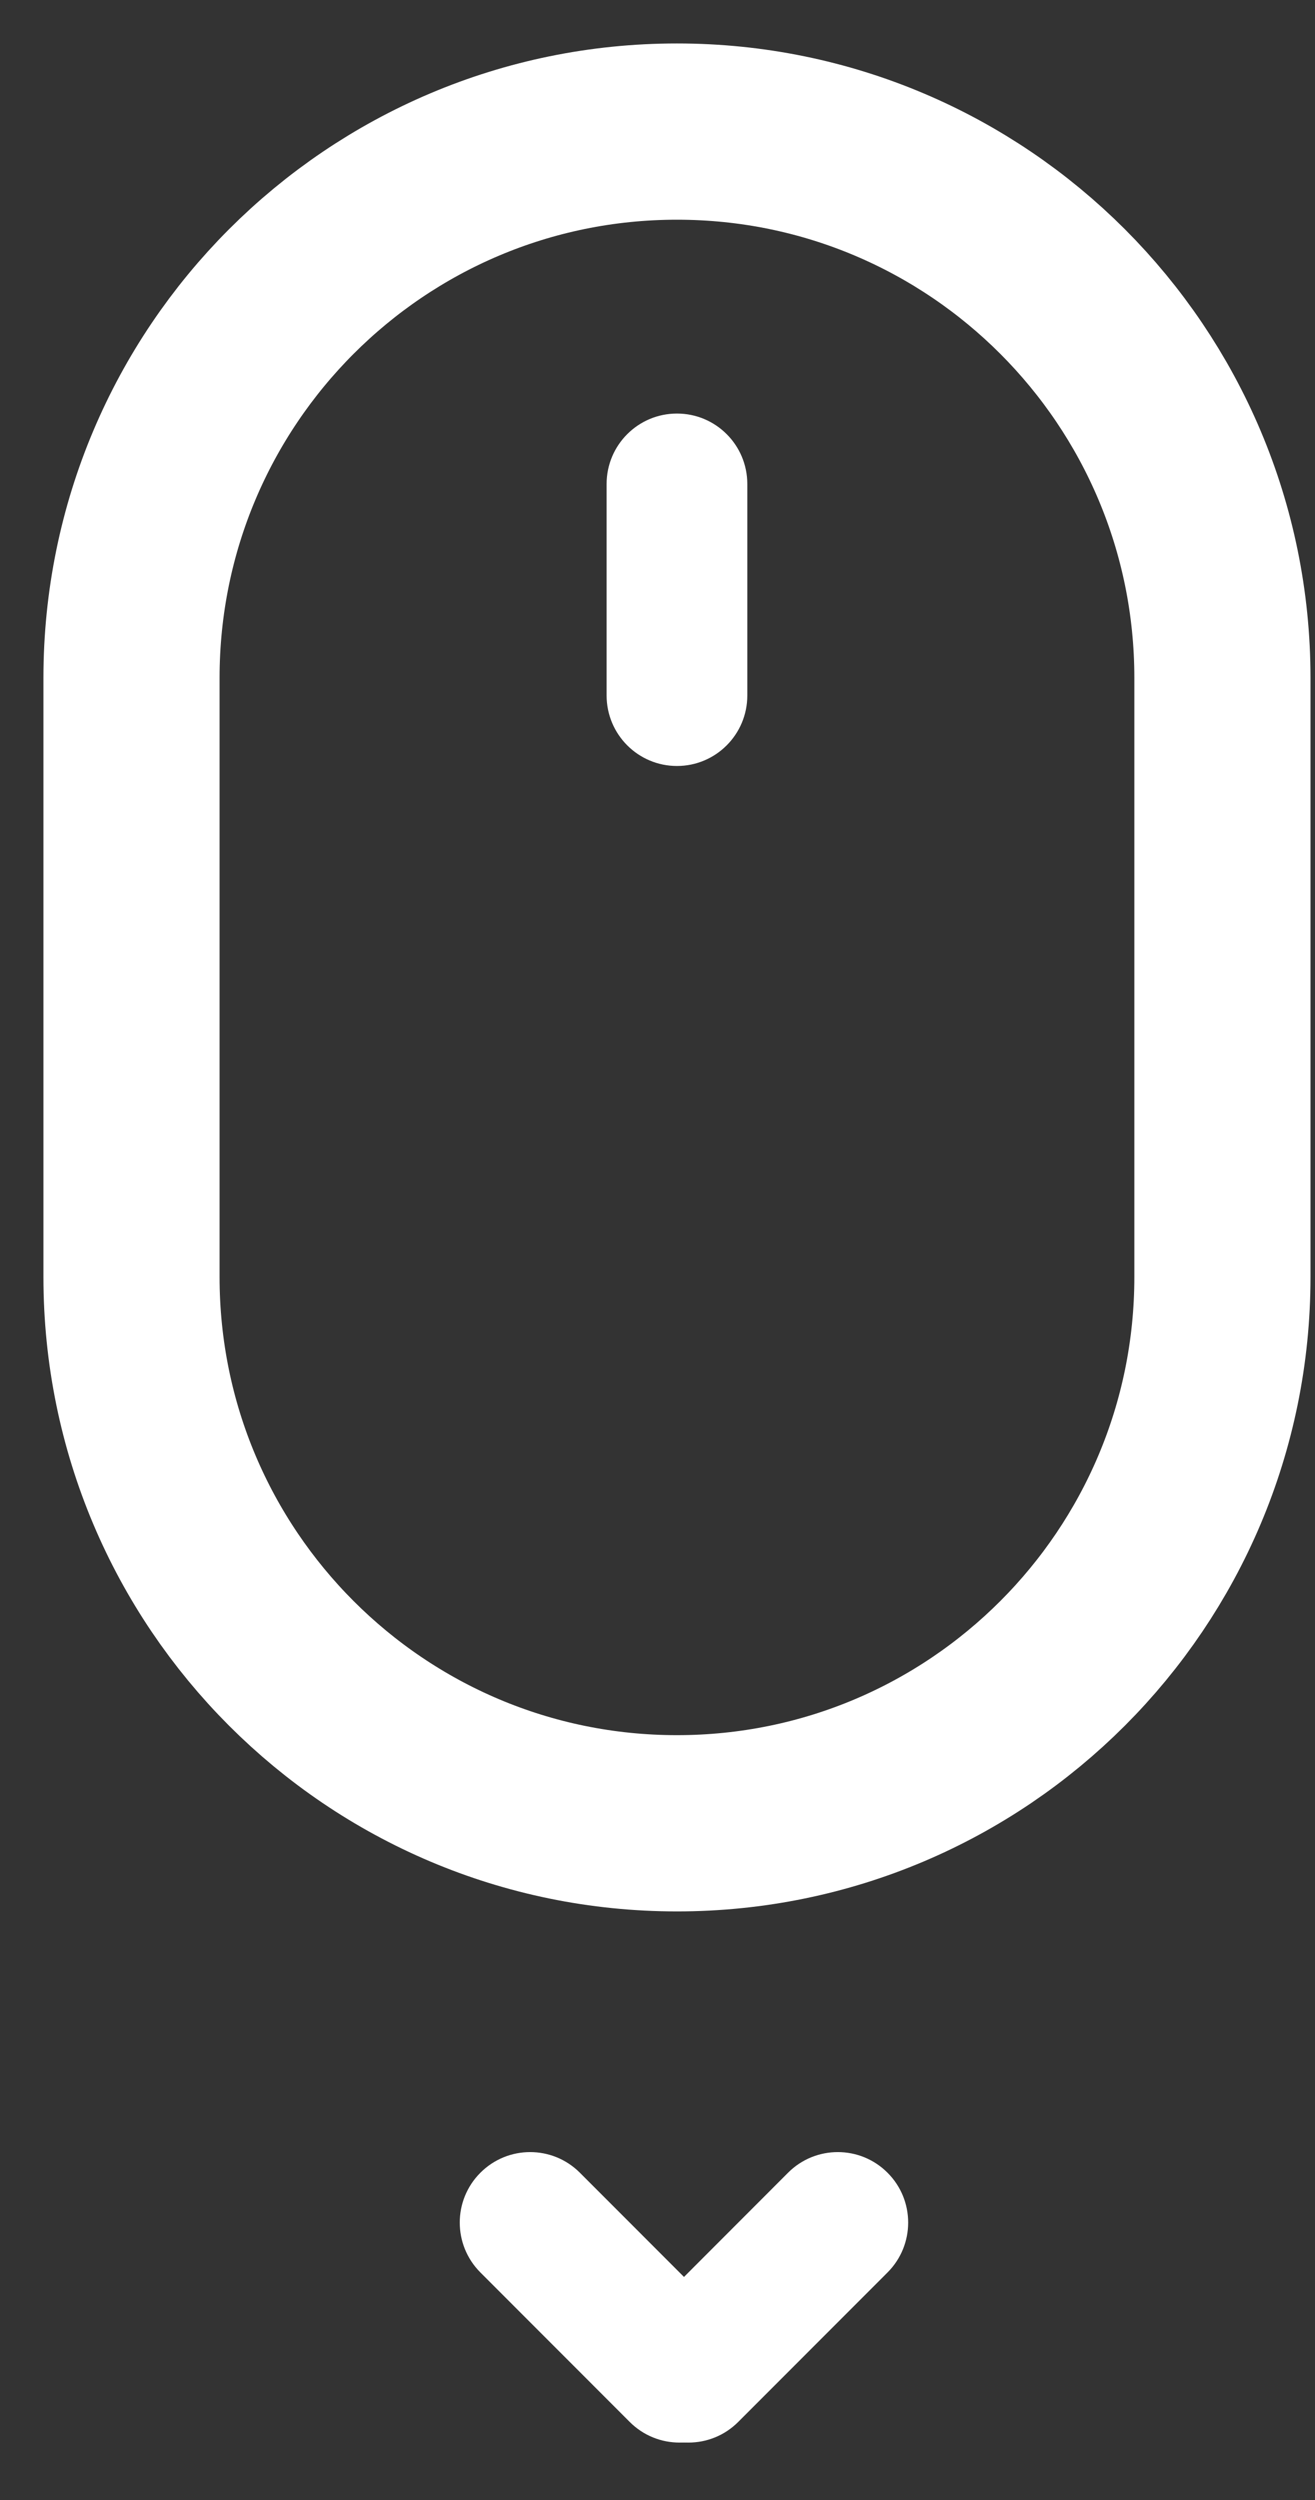 <svg width="20" height="38" viewBox="0 0 20 38" fill="none" xmlns="http://www.w3.org/2000/svg">
<rect x="0" y="0" width="20" height="38" fill="#333333" stroke="none"/>
<path d="M18.592 10.304C18.592 5.718 14.877 2 10.296 2C5.714 2 2 5.718 2 10.304V19.411C2 23.997 5.714 27.714 10.296 27.714C14.877 27.714 18.592 23.997 18.592 19.411V10.304Z" stroke="white" stroke-width="2.679"/>
<path d="M11.366 7.357C11.366 6.765 10.887 6.286 10.296 6.286C9.705 6.286 9.226 6.765 9.226 7.357V10.571C9.226 11.163 9.705 11.643 10.296 11.643C10.887 11.643 11.366 11.163 11.366 10.571V7.357Z" fill="white"/>
<path d="M13.499 34.541C13.917 34.122 13.917 33.444 13.499 33.026C13.081 32.607 12.403 32.607 11.985 33.026L9.715 35.298C9.297 35.717 9.297 36.395 9.715 36.813C10.133 37.232 10.81 37.232 11.228 36.813L13.499 34.541Z" fill="white"/>
<path d="M7.306 34.541C6.888 34.122 6.888 33.444 7.306 33.026C7.724 32.607 8.402 32.607 8.82 33.026L11.091 35.298C11.509 35.717 11.509 36.395 11.091 36.813C10.673 37.232 9.995 37.232 9.577 36.813L7.306 34.541Z" fill="white"/>
</svg>
